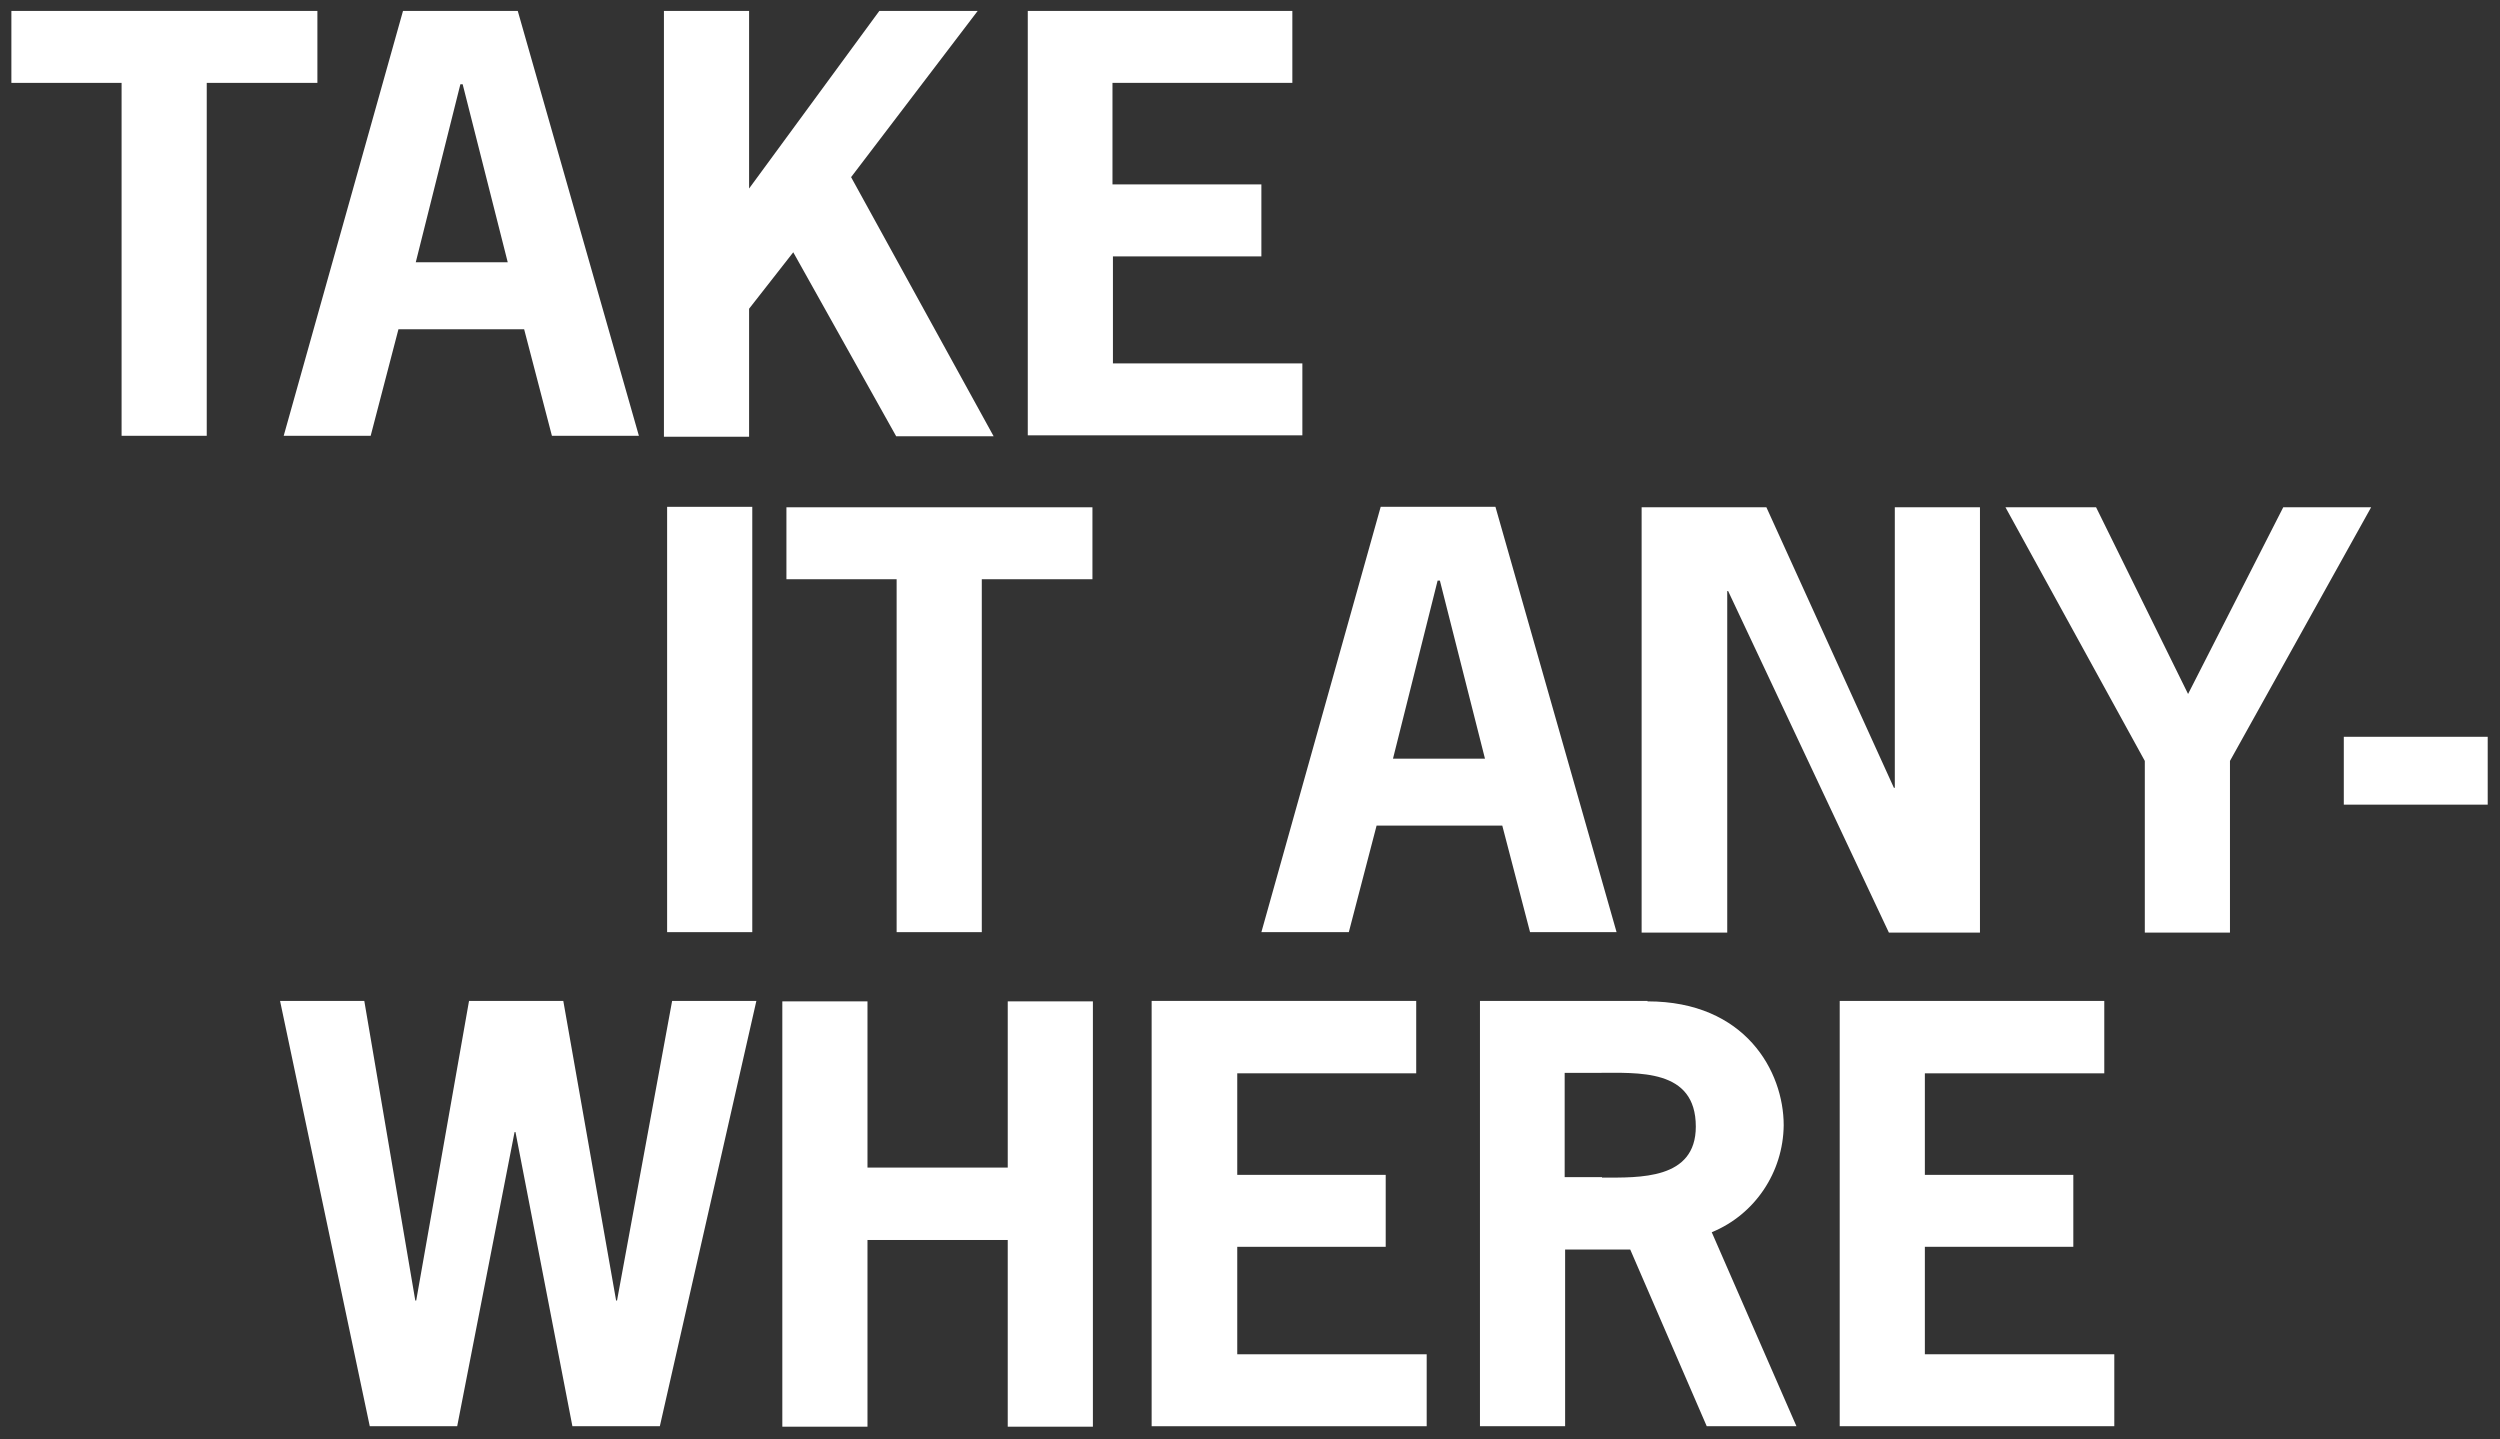 <?xml version="1.0" encoding="utf-8"?>
<!-- Generator: Adobe Illustrator 23.0.2, SVG Export Plug-In . SVG Version: 6.00 Build 0)  -->
<svg version="1.1" id="Layer_1" xmlns="http://www.w3.org/2000/svg" xmlns:xlink="http://www.w3.org/1999/xlink" x="0px" y="0px"
	 viewBox="0 0 549 316" style="enable-background:new 0 0 549 316;" xml:space="preserve">
<rect x="0" y="0" width="549" height="316" fill="#333333" stroke="none"/>
<style type="text/css">
	.st0{fill:#FFFFFF;}
</style>
<title>waterproof_take_it_anywhere</title>
<path class="st0" d="M69.7,18.2H45.4v77.5H26.7V18.2H2.5V2.4h67.2L69.7,18.2z"/>
<path class="st0" d="M140.3,95.7h-19.1l-6.1-23.4H87.5l-6.1,23.4H62.3L88.5,2.4h25.2L140.3,95.7z M101.6,18.5h-0.5l-9.8,39.1h20.2
	L101.6,18.5z"/>
<path class="st0" d="M193.1,2.4h21.6l-27.8,36.5l31.3,56.9h-21.4l-22.6-40.4l-9.7,12.4v28.1h-18.7V2.4h18.7v39L193.1,2.4z"/>
<path class="st0" d="M283.7,18.2h-39.4v22.3H277v15.8h-32.6v23.5H286v15.8h-60.3V2.4h58.1V18.2z"/>
<path class="st0" d="M146.5,204.7v-93.4h18.7v93.4L146.5,204.7z"/>
<path class="st0" d="M239.8,127.2h-24.2v77.5h-18.7v-77.5h-24.2v-15.8h67.2V127.2z"/>
<path class="st0" d="M355,204.7h-19l-6.1-23.4h-27.6l-6.1,23.4H277l26.2-93.4h25.2L355,204.7z M316.2,127.5h-0.5l-9.8,39.1h20.2
	L316.2,127.5z"/>
<path class="st0" d="M387.9,111.4l28,61.6h0.2v-61.6h18.7v93.4h-20l-35.3-75h-0.2v75h-18.8v-93.4H387.9z"/>
<path class="st0" d="M489.7,167.1v37.7H471v-37.7l-30.6-55.7h19.9l20.2,41l20.9-41h19.3L489.7,167.1z"/>
<path class="st0" d="M546.3,161.8v14.9h-31.6v-14.9H546.3z"/>
<path class="st0" d="M144.9,313.2h-19.2l-12.5-64.6H113l-12.6,64.6H81.2l-19.7-93.4H80l11.2,65.8h0.2l11.6-65.8h20.7l11.6,65.8h0.2
	l12.1-65.8h18.5L144.9,313.2z"/>
<path class="st0" d="M221.3,256.4v-36.5H240v93.4h-18.7v-41h-30.8v41h-18.7v-93.4h18.7v36.5L221.3,256.4z"/>
<path class="st0" d="M311,235.7h-39.3V258h32.6v15.8h-32.6v23.6h41.6v15.8h-60.4v-93.4H311V235.7z"/>
<path class="st0" d="M361.8,219.9c21.5,0,29.9,15.4,29.9,27.2c-0.1,10.3-6.3,19.6-15.8,23.5l18.6,42.6h-19.7l-16.8-38.8h-14.3v38.8
	h-18.7v-93.4H361.8z M351.8,258.6c8.2,0,20.6,0.5,20.6-11.2c0-12.8-12.6-11.8-21.8-11.8h-7v22.9H351.8z"/>
<path class="st0" d="M462.1,235.7h-39.4V258h32.6v15.8h-32.6v23.6h41.6v15.8H404v-93.4h58.1L462.1,235.7z"/>
</svg>
